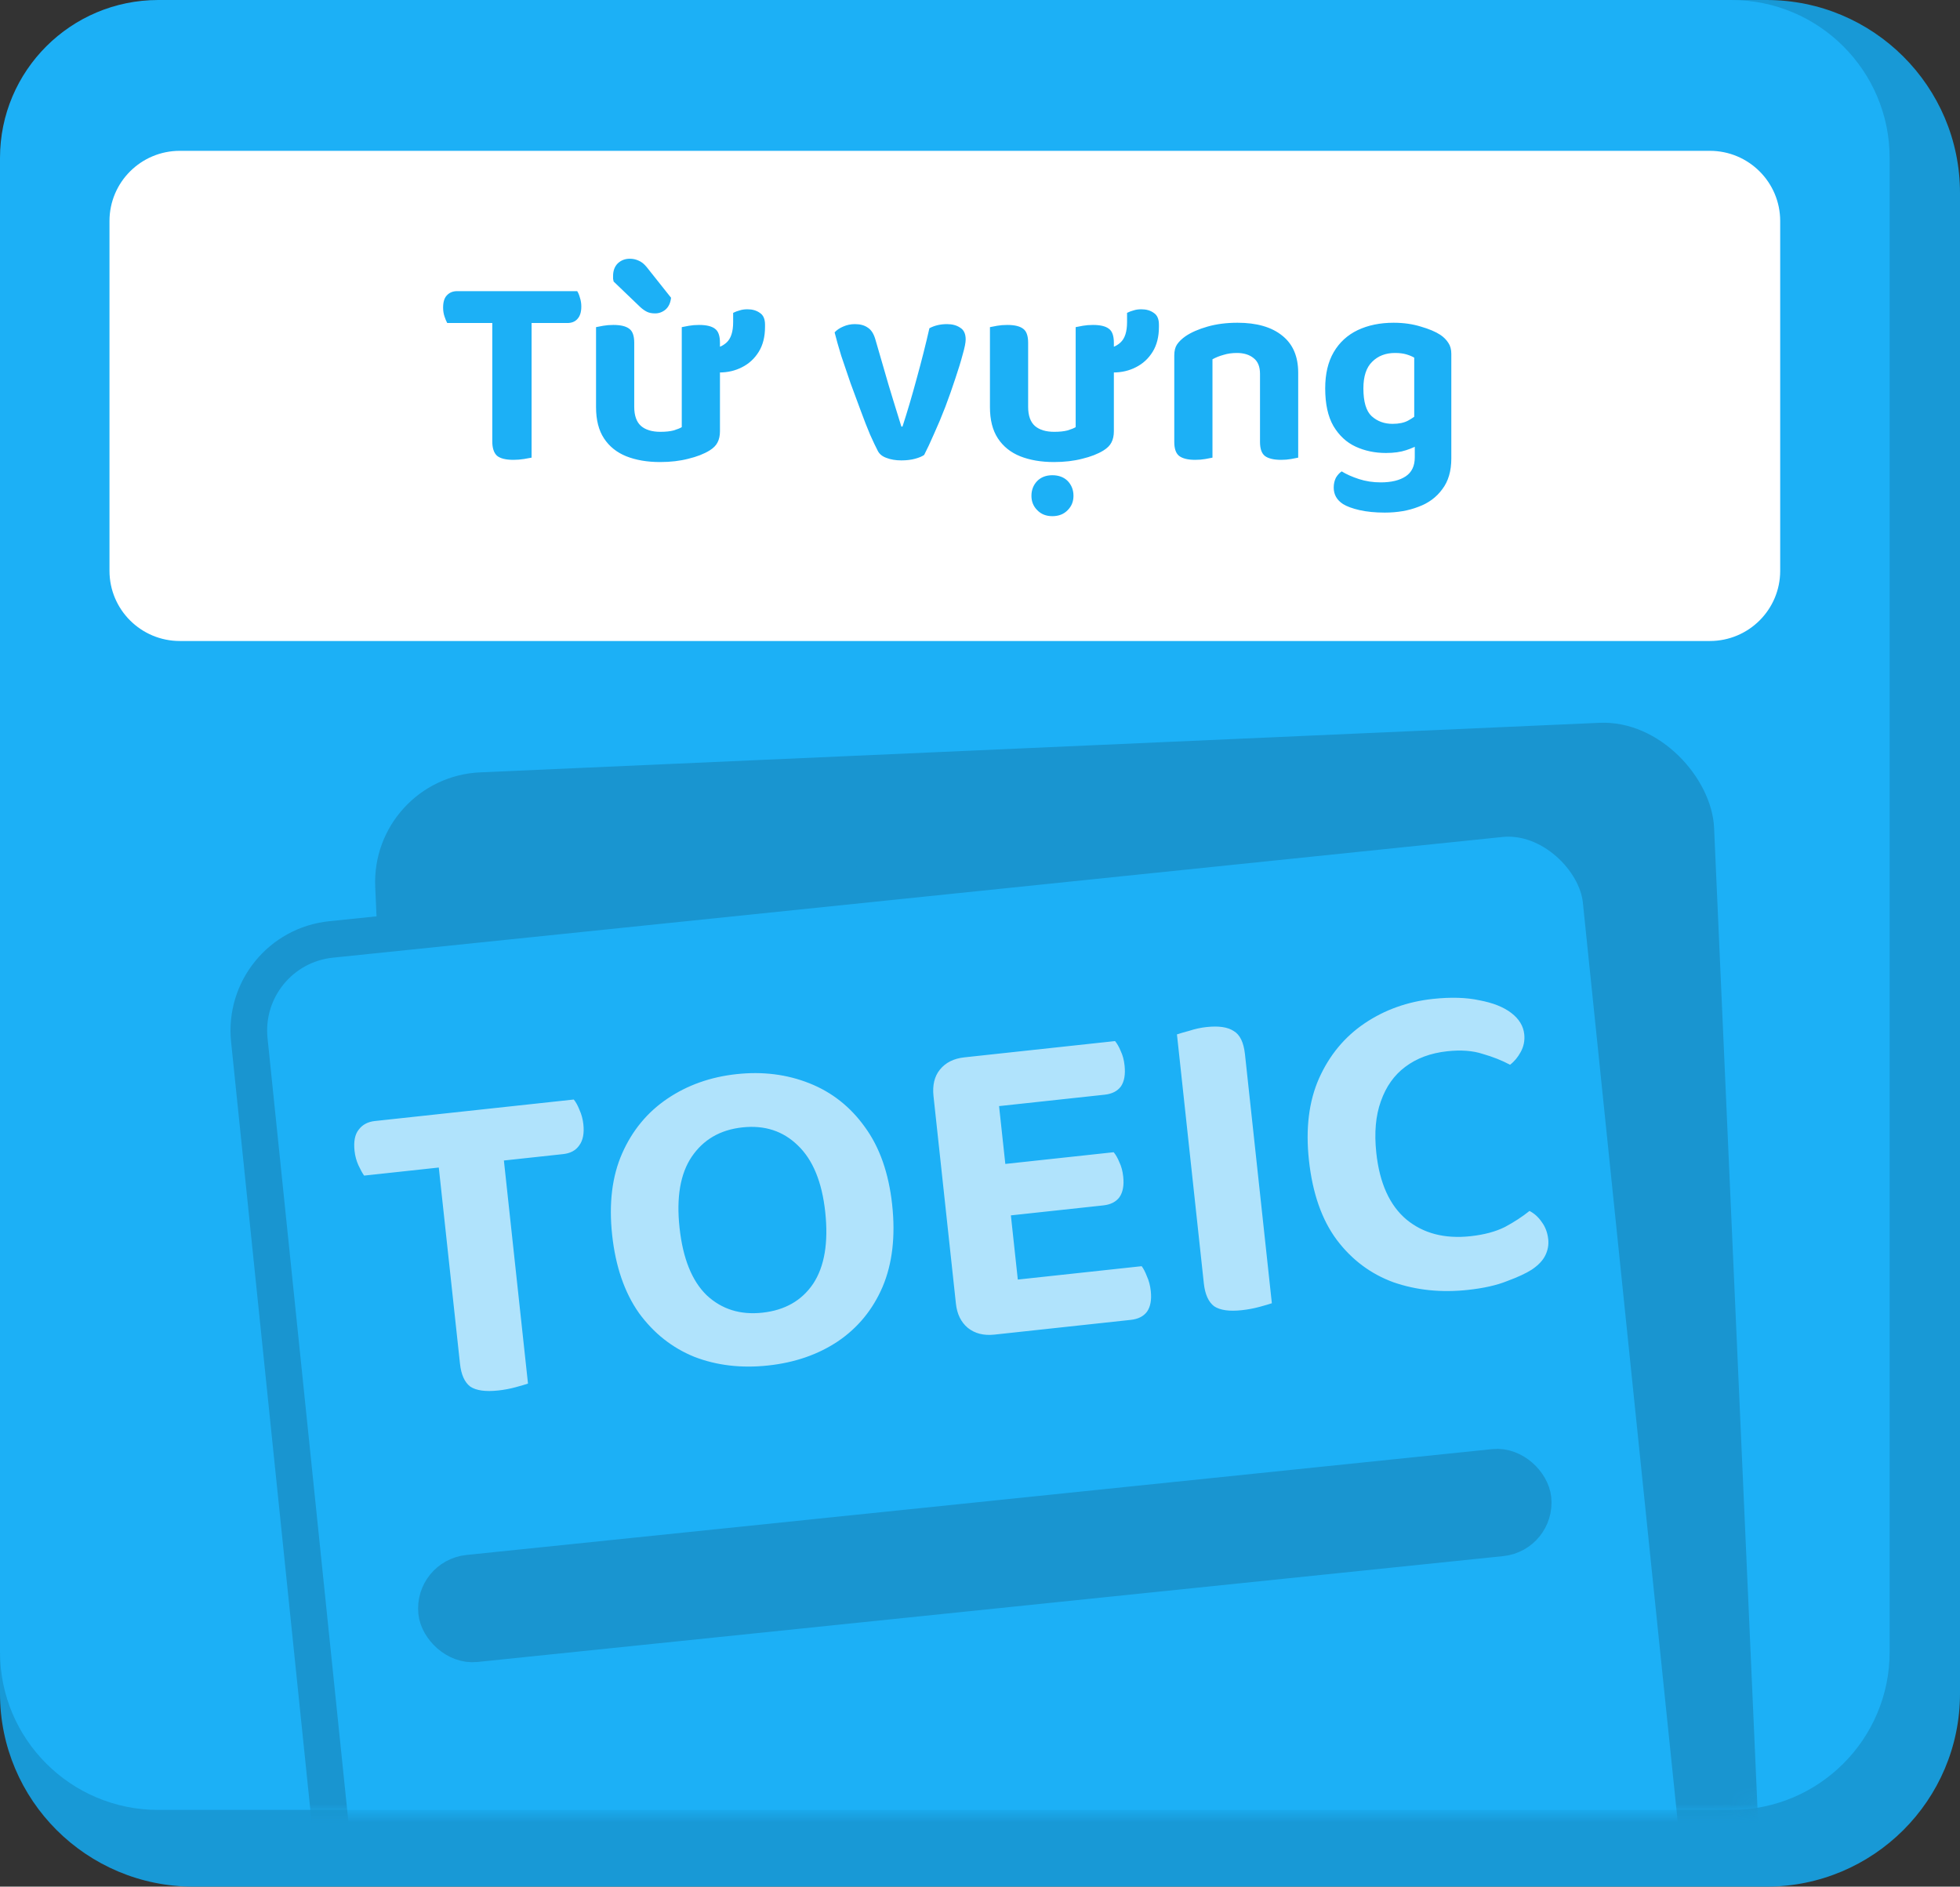 <svg width="107" height="103" viewBox="0 0 107 103" fill="none" xmlns="http://www.w3.org/2000/svg">
<rect x="0" y="0" width="107" height="103" fill="#333333" stroke="none"/>
<path d="M96.437 0H10.563C4.729 0 0 4.719 0 10.539V92.461C0 98.281 4.729 103 10.563 103H96.437C102.271 103 107 98.281 107 92.461V10.539C107 4.719 102.271 0 96.437 0Z" fill="#1899D6"/>
<path d="M94.517 0H8.642C3.869 0 0 3.861 0 8.623V90.189C0 94.951 3.869 98.812 8.642 98.812H94.517C99.29 98.812 103.159 94.951 103.159 90.189V8.623C103.159 3.861 99.29 0 94.517 0Z" fill="#1CB0F6"/>
<path d="M93.343 8.234H9.818C7.696 8.234 5.977 9.95 5.977 12.067V31.163C5.977 33.28 7.696 34.995 9.818 34.995H93.343C95.465 34.995 97.184 33.28 97.184 31.163V12.067C97.184 9.95 95.465 8.234 93.343 8.234Z" fill="white"/>
<path d="M27.055 17.635L27.025 15.895H31.51C31.57 15.985 31.62 16.105 31.66 16.255C31.71 16.405 31.735 16.565 31.735 16.735C31.735 17.035 31.665 17.26 31.525 17.41C31.395 17.56 31.21 17.635 30.97 17.635H27.055ZM28.885 15.895L28.915 17.635H24.415C24.365 17.545 24.315 17.425 24.265 17.275C24.215 17.125 24.19 16.965 24.19 16.795C24.19 16.485 24.26 16.26 24.4 16.12C24.54 15.97 24.725 15.895 24.955 15.895H28.885ZM26.875 17.23H29.02V24.985C28.93 25.005 28.79 25.03 28.6 25.06C28.41 25.09 28.22 25.105 28.03 25.105C27.61 25.105 27.31 25.03 27.13 24.88C26.96 24.72 26.875 24.46 26.875 24.1V17.23ZM32.539 22.225V21.115H34.624V22.21C34.624 22.69 34.749 23.04 34.999 23.26C35.249 23.47 35.599 23.575 36.049 23.575C36.339 23.575 36.579 23.55 36.769 23.5C36.969 23.44 37.119 23.38 37.219 23.32V21.115H39.304V23.545C39.304 23.785 39.259 23.99 39.169 24.16C39.089 24.32 38.944 24.465 38.734 24.595C38.424 24.785 38.039 24.935 37.579 25.045C37.119 25.165 36.604 25.225 36.034 25.225C35.334 25.225 34.719 25.12 34.189 24.91C33.669 24.7 33.264 24.375 32.974 23.935C32.684 23.495 32.539 22.925 32.539 22.225ZM39.304 21.805H37.219V17.86C37.309 17.84 37.439 17.815 37.609 17.785C37.779 17.755 37.964 17.74 38.164 17.74C38.564 17.74 38.854 17.81 39.034 17.95C39.214 18.08 39.304 18.335 39.304 18.715V21.805ZM34.624 21.805H32.539V17.86C32.629 17.84 32.759 17.815 32.929 17.785C33.099 17.755 33.284 17.74 33.484 17.74C33.884 17.74 34.174 17.81 34.354 17.95C34.534 18.08 34.624 18.335 34.624 18.715V21.805ZM34.954 16.765L33.499 15.37C33.489 15.33 33.479 15.28 33.469 15.22C33.469 15.16 33.469 15.11 33.469 15.07C33.469 14.78 33.554 14.55 33.724 14.38C33.904 14.21 34.124 14.125 34.384 14.125C34.554 14.125 34.714 14.16 34.864 14.23C35.014 14.29 35.159 14.405 35.299 14.575L36.634 16.255C36.604 16.535 36.504 16.75 36.334 16.9C36.164 17.04 35.974 17.11 35.764 17.11C35.584 17.11 35.434 17.08 35.314 17.02C35.194 16.96 35.074 16.875 34.954 16.765ZM39.274 20.335H38.989C38.929 20.235 38.874 20.055 38.824 19.795C38.784 19.535 38.764 19.28 38.764 19.03C39.124 19.03 39.424 18.92 39.664 18.7C39.904 18.48 40.024 18.11 40.024 17.59V17.08C40.144 17.02 40.264 16.975 40.384 16.945C40.504 16.905 40.644 16.885 40.804 16.885C41.074 16.885 41.299 16.95 41.479 17.08C41.669 17.2 41.764 17.415 41.764 17.725V17.845C41.764 18.385 41.649 18.84 41.419 19.21C41.189 19.58 40.884 19.86 40.504 20.05C40.134 20.24 39.724 20.335 39.274 20.335ZM51.698 17.695C51.988 17.695 52.228 17.76 52.418 17.89C52.618 18.01 52.718 18.225 52.718 18.535C52.718 18.705 52.663 18.98 52.553 19.36C52.453 19.74 52.318 20.18 52.148 20.68C51.988 21.17 51.808 21.68 51.608 22.21C51.408 22.73 51.203 23.22 50.993 23.68C50.793 24.14 50.613 24.525 50.453 24.835C50.343 24.915 50.178 24.985 49.958 25.045C49.738 25.105 49.488 25.135 49.208 25.135C48.898 25.135 48.628 25.09 48.398 25C48.168 24.92 48.008 24.79 47.918 24.61C47.808 24.4 47.668 24.105 47.498 23.725C47.338 23.345 47.168 22.91 46.988 22.42C46.808 21.93 46.623 21.43 46.433 20.92C46.253 20.4 46.083 19.9 45.923 19.42C45.773 18.93 45.653 18.505 45.563 18.145C45.683 18.015 45.838 17.91 46.028 17.83C46.228 17.74 46.443 17.695 46.673 17.695C46.963 17.695 47.198 17.76 47.378 17.89C47.568 18.01 47.708 18.235 47.798 18.565L48.503 20.995C48.583 21.265 48.668 21.545 48.758 21.835C48.848 22.125 48.933 22.4 49.013 22.66C49.093 22.91 49.158 23.12 49.208 23.29H49.268C49.538 22.46 49.798 21.58 50.048 20.65C50.308 19.71 50.538 18.8 50.738 17.92C51.018 17.77 51.338 17.695 51.698 17.695ZM54.043 22.225V21.115H56.128V22.21C56.128 22.69 56.253 23.04 56.503 23.26C56.753 23.47 57.103 23.575 57.553 23.575C57.843 23.575 58.083 23.55 58.273 23.5C58.473 23.44 58.623 23.38 58.723 23.32V21.115H60.808V23.545C60.808 23.785 60.763 23.99 60.673 24.16C60.593 24.32 60.448 24.465 60.238 24.595C59.928 24.785 59.543 24.935 59.083 25.045C58.623 25.165 58.108 25.225 57.538 25.225C56.838 25.225 56.223 25.12 55.693 24.91C55.173 24.7 54.768 24.375 54.478 23.935C54.188 23.495 54.043 22.925 54.043 22.225ZM60.808 21.805H58.723V17.86C58.813 17.84 58.943 17.815 59.113 17.785C59.283 17.755 59.468 17.74 59.668 17.74C60.068 17.74 60.358 17.81 60.538 17.95C60.718 18.08 60.808 18.335 60.808 18.715V21.805ZM56.128 21.805H54.043V17.86C54.133 17.84 54.263 17.815 54.433 17.785C54.603 17.755 54.788 17.74 54.988 17.74C55.388 17.74 55.678 17.81 55.858 17.95C56.038 18.08 56.128 18.335 56.128 18.715V21.805ZM58.603 27.07C58.603 27.38 58.498 27.64 58.288 27.85C58.078 28.07 57.798 28.18 57.448 28.18C57.108 28.18 56.833 28.07 56.623 27.85C56.413 27.64 56.308 27.38 56.308 27.07C56.308 26.75 56.413 26.48 56.623 26.26C56.833 26.05 57.108 25.945 57.448 25.945C57.798 25.945 58.078 26.05 58.288 26.26C58.498 26.48 58.603 26.75 58.603 27.07ZM60.778 20.335H60.493C60.433 20.235 60.378 20.055 60.328 19.795C60.288 19.535 60.268 19.28 60.268 19.03C60.628 19.03 60.928 18.92 61.168 18.7C61.408 18.48 61.528 18.11 61.528 17.59V17.08C61.648 17.02 61.768 16.975 61.888 16.945C62.008 16.905 62.148 16.885 62.308 16.885C62.578 16.885 62.803 16.95 62.983 17.08C63.173 17.2 63.268 17.415 63.268 17.725V17.845C63.268 18.385 63.153 18.84 62.923 19.21C62.693 19.58 62.388 19.86 62.008 20.05C61.638 20.24 61.228 20.335 60.778 20.335ZM70.871 20.35V21.775H68.786V20.41C68.786 20.02 68.671 19.735 68.441 19.555C68.211 19.365 67.906 19.27 67.526 19.27C67.256 19.27 67.011 19.305 66.791 19.375C66.571 19.435 66.371 19.515 66.191 19.615V21.775H64.106V19.405C64.106 19.155 64.156 18.955 64.256 18.805C64.366 18.645 64.521 18.495 64.721 18.355C65.031 18.145 65.431 17.97 65.921 17.83C66.411 17.69 66.956 17.62 67.556 17.62C68.606 17.62 69.421 17.855 70.001 18.325C70.581 18.785 70.871 19.46 70.871 20.35ZM64.106 21.07H66.191V24.985C66.101 25.005 65.971 25.03 65.801 25.06C65.631 25.09 65.446 25.105 65.246 25.105C64.856 25.105 64.566 25.035 64.376 24.895C64.196 24.755 64.106 24.5 64.106 24.13V21.07ZM68.786 21.07H70.871V24.985C70.781 25.005 70.651 25.03 70.481 25.06C70.311 25.09 70.131 25.105 69.941 25.105C69.541 25.105 69.246 25.035 69.056 24.895C68.876 24.755 68.786 24.5 68.786 24.13V21.07ZM75.66 24.73C75.06 24.73 74.51 24.615 74.01 24.385C73.51 24.155 73.105 23.78 72.795 23.26C72.495 22.74 72.345 22.055 72.345 21.205C72.345 20.415 72.5 19.755 72.81 19.225C73.12 18.695 73.555 18.295 74.115 18.025C74.685 17.755 75.34 17.62 76.08 17.62C76.62 17.62 77.115 17.69 77.565 17.83C78.015 17.96 78.37 18.11 78.63 18.28C78.81 18.4 78.955 18.545 79.065 18.715C79.175 18.875 79.23 19.075 79.23 19.315V24.01H77.205V19.525C77.085 19.455 76.94 19.395 76.77 19.345C76.6 19.295 76.395 19.27 76.155 19.27C75.645 19.27 75.23 19.43 74.91 19.75C74.59 20.06 74.43 20.545 74.43 21.205C74.43 21.935 74.58 22.44 74.88 22.72C75.19 23 75.57 23.14 76.02 23.14C76.37 23.14 76.655 23.08 76.875 22.96C77.095 22.84 77.285 22.705 77.445 22.555L77.52 24.235C77.32 24.365 77.065 24.48 76.755 24.58C76.455 24.68 76.09 24.73 75.66 24.73ZM77.235 24.97V23.545H79.23V25.03C79.23 25.72 79.065 26.28 78.735 26.71C78.415 27.15 77.98 27.47 77.43 27.67C76.89 27.88 76.28 27.985 75.6 27.985C75.08 27.985 74.62 27.94 74.22 27.85C73.83 27.76 73.53 27.65 73.32 27.52C72.98 27.3 72.81 27 72.81 26.62C72.81 26.42 72.85 26.24 72.93 26.08C73.02 25.93 73.125 25.815 73.245 25.735C73.505 25.895 73.82 26.035 74.19 26.155C74.56 26.275 74.955 26.335 75.375 26.335C75.955 26.335 76.41 26.225 76.74 26.005C77.07 25.785 77.235 25.44 77.235 24.97Z" fill="#1CB0F6"/>
<mask id="mask0_7697_2731" style="mask-type:alpha" maskUnits="userSpaceOnUse" x="0" y="37" width="103" height="62">
<path d="M94.371 37H8.629C3.863 37 0 39.422 0 42.41V93.59C0 96.578 3.863 99 8.629 99H94.371C99.137 99 103 96.578 103 93.59V42.41C103 39.422 99.137 37 94.371 37Z" fill="#009256"/>
</mask>
<g mask="url(#mask0_7697_2731)">
<rect x="20.219" y="42.432" width="73.162" height="80.986" rx="6" transform="rotate(-2.535 20.219 42.432)" fill="#1995D0"/>
<rect x="13.097" y="51.802" width="74.186" height="82.333" rx="5" transform="rotate(-5.892 13.097 51.802)" fill="#1CB0F6" stroke="#1995D0" stroke-width="2"/>
<rect x="23.636" y="86.087" width="60.173" height="3.872" rx="1.936" transform="rotate(-5.892 23.636 86.087)" fill="#1995D0" stroke="#1995D0" stroke-width="2"/>
<path d="M24.253 63.709L23.892 60.831L31.323 60.028C31.439 60.167 31.543 60.357 31.637 60.598C31.746 60.838 31.816 61.098 31.847 61.38C31.9 61.877 31.825 62.263 31.619 62.536C31.431 62.808 31.138 62.965 30.74 63.008L24.253 63.709ZM26.974 60.498L27.335 63.376L19.878 64.181C19.779 64.041 19.675 63.851 19.565 63.612C19.456 63.372 19.386 63.111 19.355 62.83C19.3 62.316 19.375 61.931 19.582 61.674C19.787 61.4 20.081 61.243 20.462 61.202L26.974 60.498ZM23.882 63.07L27.436 62.686L28.824 75.536C28.679 75.586 28.451 75.652 28.142 75.736C27.832 75.82 27.52 75.878 27.205 75.912C26.509 75.988 25.999 75.917 25.674 75.701C25.363 75.466 25.176 75.05 25.112 74.454L23.882 63.07ZM48.705 65.77C48.891 67.493 48.717 68.987 48.183 70.252C47.647 71.5 46.832 72.493 45.739 73.232C44.66 73.952 43.391 74.391 41.933 74.548C40.475 74.706 39.133 74.549 37.909 74.077C36.7 73.588 35.691 72.791 34.885 71.688C34.093 70.567 33.605 69.144 33.418 67.421C33.232 65.698 33.415 64.211 33.968 62.961C34.52 61.712 35.343 60.717 36.437 59.979C37.53 59.241 38.79 58.794 40.215 58.641C41.64 58.487 42.965 58.654 44.191 59.142C45.418 59.629 46.426 60.426 47.216 61.531C48.022 62.634 48.518 64.047 48.705 65.77ZM45.051 66.165C44.873 64.524 44.374 63.313 43.552 62.53C42.746 61.745 41.739 61.418 40.529 61.549C39.319 61.679 38.396 62.215 37.76 63.155C37.139 64.077 36.918 65.367 37.097 67.024C37.278 68.698 37.771 69.927 38.577 70.711C39.397 71.478 40.412 71.796 41.621 71.665C42.848 71.532 43.771 71.005 44.393 70.083C45.012 69.144 45.231 67.838 45.051 66.165ZM51.268 62.677L54.748 62.301L55.846 72.467C55.702 72.533 55.484 72.607 55.191 72.689C54.915 72.769 54.611 72.827 54.279 72.863C53.699 72.925 53.217 72.801 52.831 72.491C52.462 72.179 52.247 71.741 52.186 71.178L51.268 62.677ZM55.352 67.894L51.872 68.269L50.962 59.843C50.898 59.247 51.013 58.765 51.309 58.398C51.619 58.012 52.065 57.788 52.644 57.726C52.976 57.69 53.285 57.681 53.572 57.701C53.876 57.718 54.105 57.744 54.259 57.778L55.352 67.894ZM53.595 66.524L53.291 63.716L60.798 62.905C60.913 63.043 61.017 63.225 61.108 63.45C61.216 63.673 61.286 63.934 61.318 64.232C61.37 64.712 61.302 65.088 61.113 65.36C60.923 65.616 60.629 65.765 60.231 65.808L53.595 66.524ZM54.279 72.863L53.973 70.029L62.325 69.127C62.422 69.251 62.517 69.433 62.61 69.674C62.72 69.914 62.791 70.183 62.823 70.481C62.875 70.962 62.807 71.338 62.618 71.61C62.428 71.865 62.134 72.014 61.736 72.057L54.279 72.863ZM52.95 60.559L52.644 57.726L60.872 56.837C60.987 56.975 61.091 57.157 61.182 57.382C61.29 57.605 61.36 57.865 61.392 58.164C61.446 58.661 61.378 59.045 61.19 59.317C60.999 59.572 60.705 59.721 60.308 59.764L52.95 60.559ZM64.767 61.244L68.322 60.86L69.433 71.15C69.287 71.2 69.06 71.266 68.75 71.35C68.441 71.434 68.121 71.493 67.789 71.529C67.11 71.603 66.607 71.531 66.282 71.315C65.972 71.08 65.785 70.664 65.72 70.068L64.767 61.244ZM68.791 65.21L65.237 65.594L64.252 56.472C64.397 56.423 64.625 56.356 64.934 56.273C65.242 56.172 65.553 56.105 65.868 56.071C66.531 55.999 67.025 56.072 67.35 56.288C67.69 56.486 67.895 56.908 67.965 57.554L68.791 65.21ZM83.211 56.461C83.249 56.809 83.183 57.135 83.015 57.438C82.861 57.722 82.668 57.953 82.436 58.129C81.991 57.892 81.492 57.694 80.939 57.536C80.4 57.36 79.758 57.312 79.012 57.392C78.1 57.491 77.335 57.775 76.715 58.244C76.11 58.695 75.666 59.321 75.384 60.123C75.1 60.908 75.017 61.847 75.135 62.941C75.314 64.598 75.865 65.812 76.786 66.584C77.706 67.34 78.87 67.642 80.278 67.49C81.024 67.409 81.651 67.241 82.16 66.985C82.667 66.712 83.113 66.421 83.499 66.111C83.766 66.25 83.989 66.452 84.168 66.718C84.364 66.981 84.482 67.296 84.521 67.66C84.553 67.958 84.501 68.249 84.364 68.532C84.227 68.815 83.979 69.076 83.619 69.317C83.305 69.518 82.859 69.725 82.278 69.939C81.716 70.167 81.004 70.328 80.142 70.421C78.684 70.579 77.328 70.44 76.074 70.006C74.835 69.553 73.805 68.784 72.984 67.699C72.161 66.598 71.652 65.144 71.457 63.338C71.27 61.615 71.454 60.128 72.006 58.878C72.573 57.61 73.403 56.607 74.497 55.868C75.591 55.13 76.834 54.685 78.225 54.535C79.203 54.43 80.052 54.455 80.773 54.612C81.509 54.751 82.088 54.981 82.508 55.305C82.928 55.628 83.163 56.014 83.211 56.461Z" fill="white" fill-opacity="0.65"/>
</g>
</svg>
